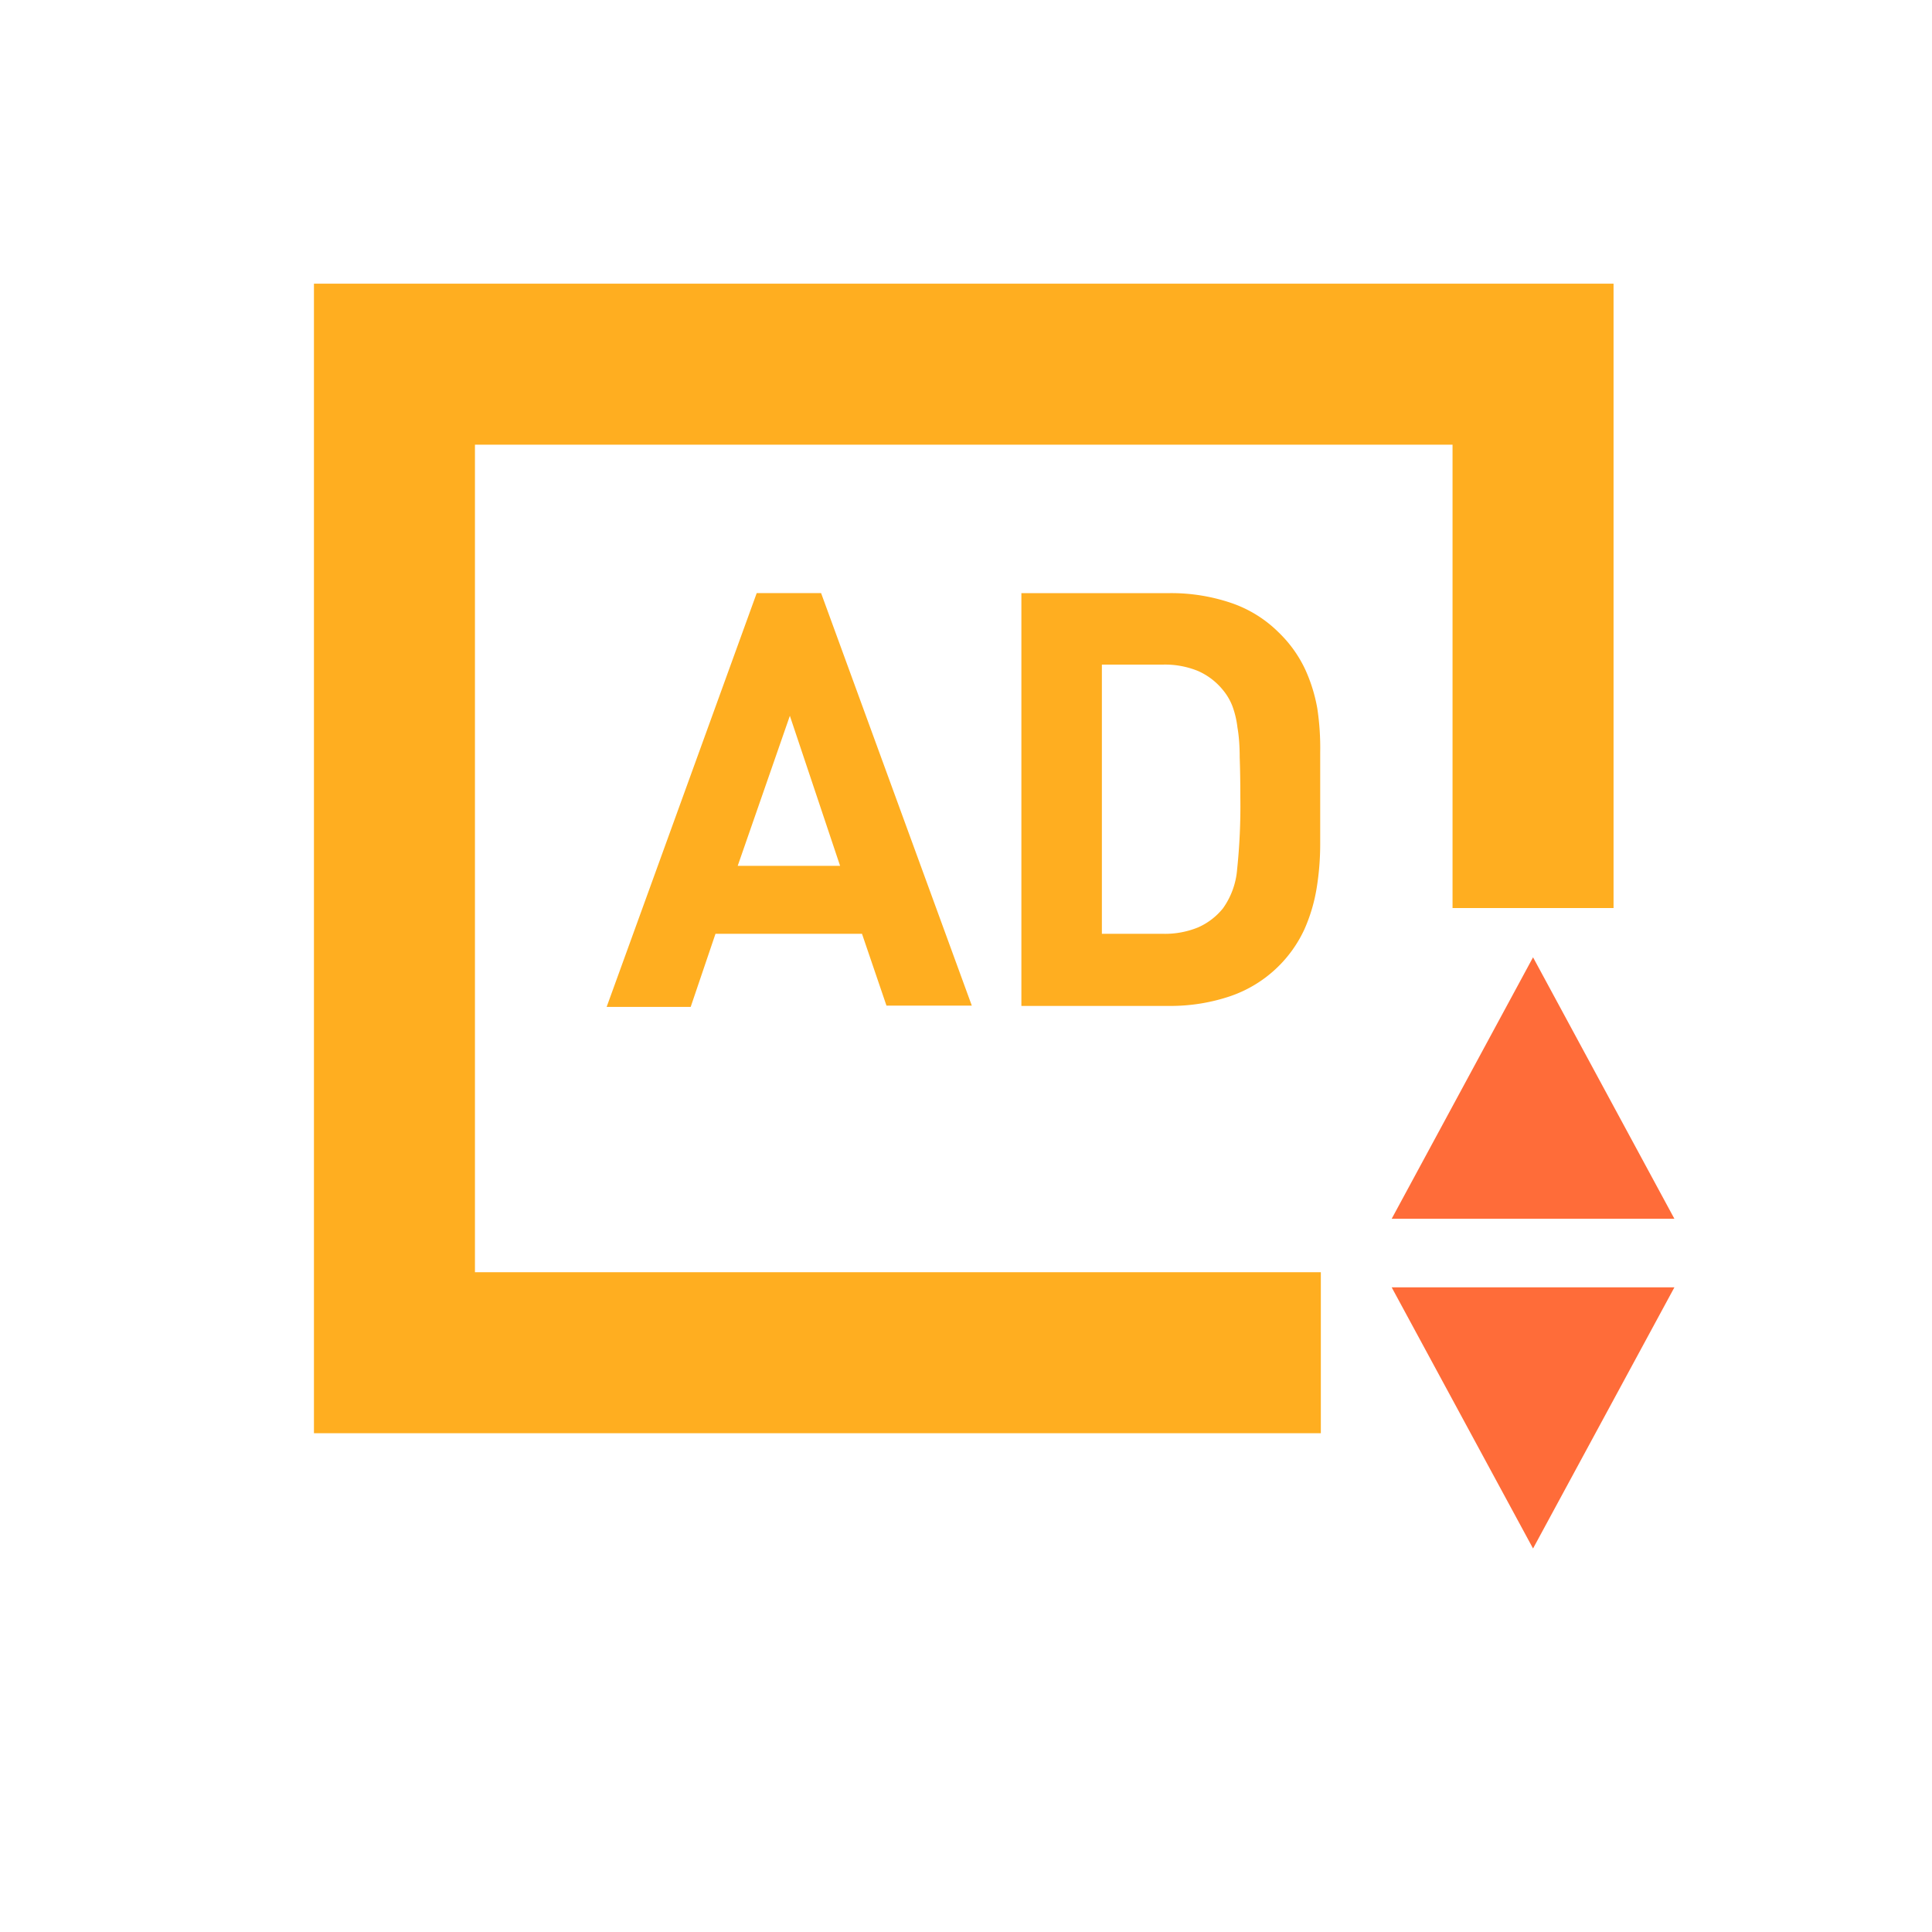 <svg t="1669622136383" class="icon" viewBox="0 0 1024 1024" version="1.1" xmlns="http://www.w3.org/2000/svg" p-id="106737" width="200" height="200"><path d="M700.075 759.637H166.4V150.357h688.811V481.28h-85.333V235.691H251.733v438.613h448.341v85.333z" fill="#FFAE20" p-id="106738"></path><path d="M469.845 532.992L456.875 494.933h-77.653l-13.141 38.741h-44.544l79.531-219.307h34.133l79.872 218.624z m-51.2-153.6l-27.648 79.531h54.272zM699.733 447.317a145.408 145.408 0 0 1-1.877 23.381 89.088 89.088 0 0 1-6.485 21.845 67.243 67.243 0 0 1-39.424 35.499 98.987 98.987 0 0 1-32.085 5.12h-78.507V314.368h78.848a98.987 98.987 0 0 1 32.085 5.12 65.536 65.536 0 0 1 25.6 15.872 66.219 66.219 0 0 1 13.824 19.285 85.333 85.333 0 0 1 6.485 20.821 139.947 139.947 0 0 1 1.536 23.381v48.469z m-42.667-45.909q0-9.045-1.195-15.872a48.981 48.981 0 0 0-2.731-11.435 30.72 30.72 0 0 0-4.949-8.363 35.328 35.328 0 0 0-13.141-10.069 46.251 46.251 0 0 0-18.773-3.413h-32.256V494.933h32.256a46.251 46.251 0 0 0 18.773-3.413 35.157 35.157 0 0 0 13.141-10.069 41.131 41.131 0 0 0 7.509-20.651 321.195 321.195 0 0 0 1.707-38.059q0-12.117-0.341-21.333z" fill="#FFAE20" p-id="106739"></path><path d="M812.544 507.392l-74.923 138.581H887.467l-74.923-138.581zM812.544 820.736L887.467 682.325h-149.845l74.923 138.411z" fill="#FF6C39" p-id="106740"></path></svg>